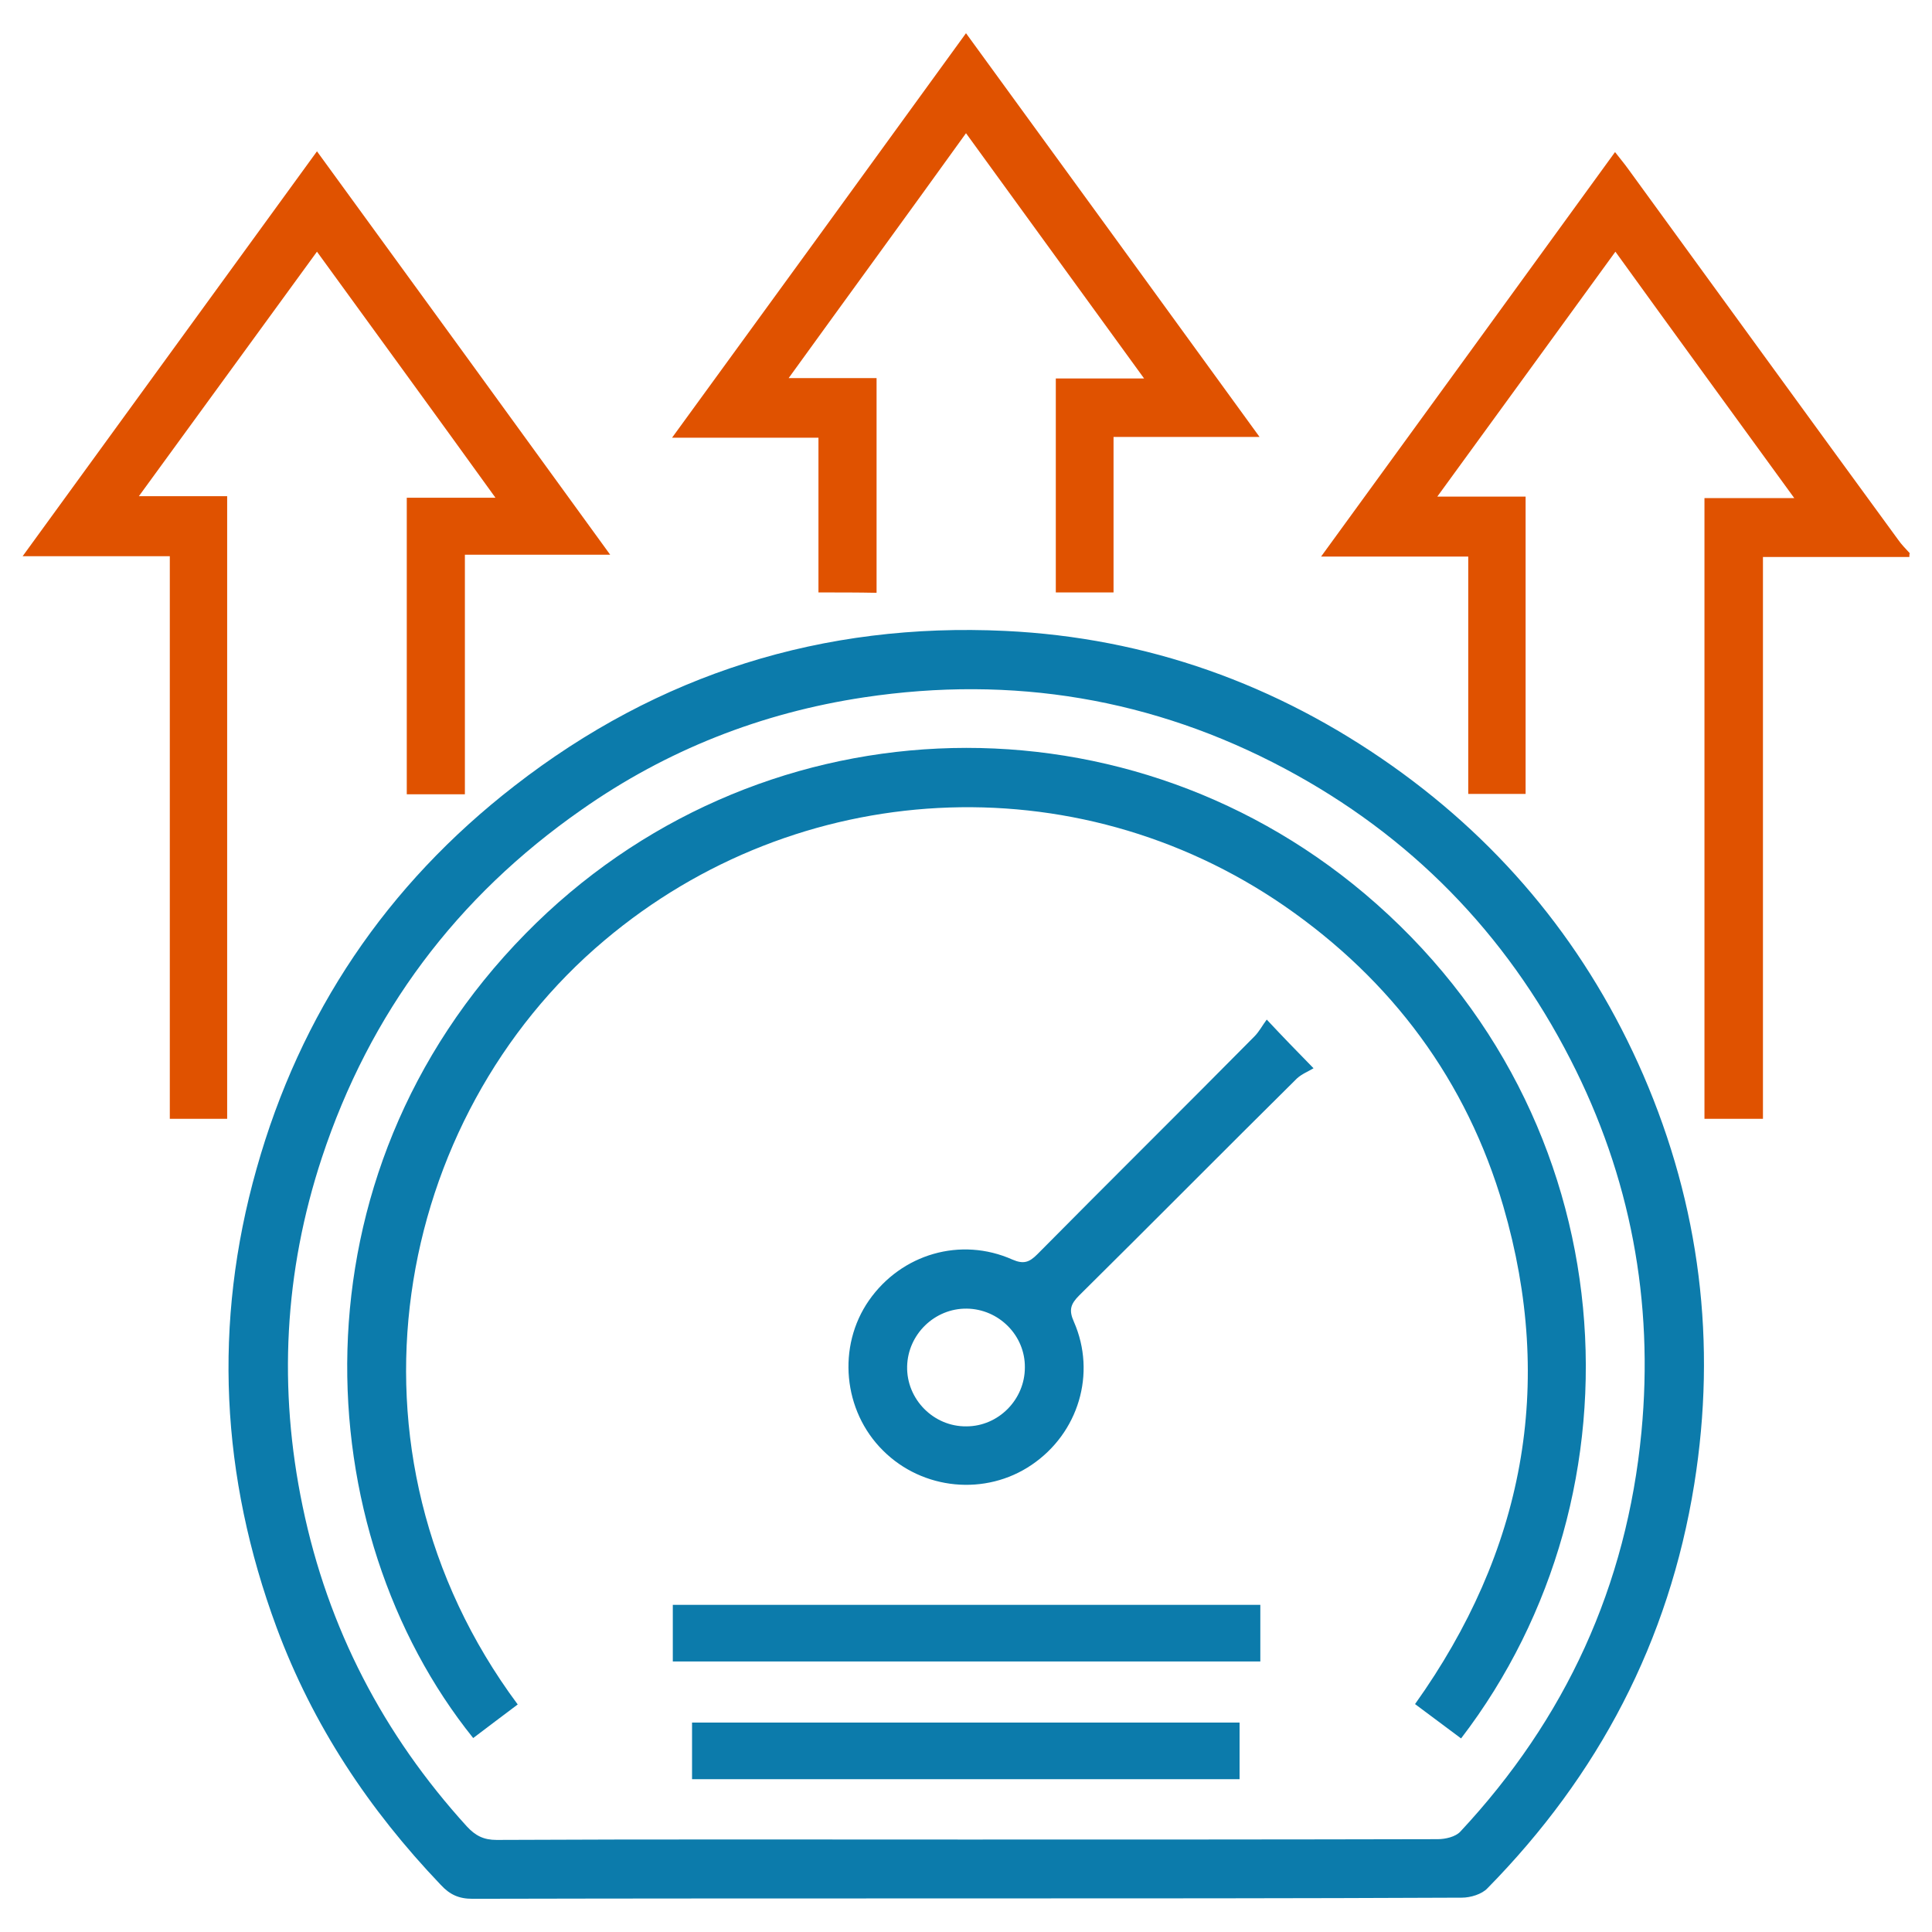 <?xml version="1.0" encoding="utf-8"?>
<!-- Generator: Adobe Illustrator 25.4.0, SVG Export Plug-In . SVG Version: 6.00 Build 0)  -->
<svg version="1.1" id="Layer_1" xmlns="http://www.w3.org/2000/svg" xmlns:xlink="http://www.w3.org/1999/xlink" x="0px" y="0px"
	 viewBox="0 0 512 512" style="enable-background:new 0 0 512 512;" xml:space="preserve">
<style type="text/css">
	.st0{fill:#E05200;}
	.st1{fill:#0C7BAB;}
</style>
<g>
	<path class="st0" d="M506,147.6c-12.8,0-25.6,0-38.8,0c0,36.4,0,112.5,0,148.9c-5.4,0-10.3,0-15.5,0c0-41.5,0-122.7,0-164.5
		c7.4,0,14.8,0,23.8,0c-16.2-22.3-31.6-43.4-47.4-65.3c-15.7,21.6-31.1,42.8-47.2,64.9c8.4,0,15.7,0,23.4,0c0,13.2,0,65.8,0,78.8
		c-4.9,0-9.8,0-15.2,0c0-7.5,0-55,0-62.9c-12.9,0-25.3,0-39,0c26.4-36.3,52-71.5,77.9-107.2c1.4,1.8,2.5,3.1,3.5,4.5
		c23.8,32.7,47.6,65.5,71.5,98.2c0.9,1.3,2,2.4,3.1,3.6C506,146.9,506,147.2,506,147.6z"/>
	<path class="st1" d="M256,503.1c-43.6,0-87.2,0-130.8,0.1c-3.6,0-6-1.1-8.4-3.7c-19-19.9-33.9-42.3-43.5-68.2
		c-14.8-40-16.9-80.6-5.3-121.6c11.6-41.2,34.4-75.1,68.3-101.4c38.2-29.7,81.8-43.4,130.1-41.1C304,169,338.3,181.3,369,203
		c29.8,21.1,52,48.5,66.5,81.9c15,34.7,19.5,70.9,13.5,108.4c-6.7,41.7-25.4,77.2-54.8,107.1c-1.5,1.6-4.5,2.5-6.8,2.5
		C343.5,503.1,299.8,503.1,256,503.1z M256,487.5c41.7,0,83.3,0,125-0.1c2,0,4.7-0.6,6-2c27.9-29.9,44.1-65.1,48-105.9
		c3.3-34.7-2.9-67.7-18.8-98.7c-17.2-33.6-42.5-59.4-75.7-77.1c-34.9-18.6-72.2-24.8-111.5-18.9c-27.3,4.1-52.4,14-74.9,29.8
		C121,237.7,98,268.4,85.3,306.8c-10,30.3-11.6,61.2-5.1,92.4c6.7,32.3,21.4,60.5,43.5,84.8c2.3,2.5,4.5,3.6,7.9,3.6
		C173,487.4,214.5,487.5,256,487.5z"/>
	<path class="st0" d="M6,147.4c26.3-36.2,52-71.5,78-107.3c26,35.7,51.6,70.9,77.7,106.9c-13.1,0-25.5,0-38.5,0c0,8.1,0,55.7,0,63.5
		c-5.4,0-10.2,0-15.4,0c0-12.8,0-65.5,0-78.6c7.4,0,14.7,0,23.5,0c-16-22.2-31.4-43.3-47.3-65.2c-15.7,21.6-31.2,42.8-47.2,64.8
		c8.3,0,15.7,0,23.4,0c0,41.9,0,123.3,0,165c-5,0-9.8,0-15.2,0c0-36.2,0-112.4,0-149.1C32.1,147.4,19.7,147.4,6,147.4z"/>
	<path class="st0" d="M216.9,157c0-10.4,0-30.4,0-41c-12.8,0-25.2,0-38.8,0C204.4,79.9,229.9,44.8,256,8.8
		c26,35.7,51.6,70.9,77.8,107c-13.3,0-25.7,0-38.7,0c0,10.7,0,30.9,0,41.2c-5.4,0-10.2,0-15.3,0c0-15.5,0-40.8,0-56.7
		c7.5,0,14.9,0,23.4,0c-16-22-31.3-43.1-47.2-65c-15.6,21.7-31.1,42.9-47,64.9c8.3,0,15.6,0,23.3,0c0,15.9,0,41.2,0,56.9
		C227.3,157,222.5,157,216.9,157z"/>
	<path class="st1" d="M137.2,451.7c-4.1,3.1-8,6-11.8,8.9c-44-54.7-49.5-148.7,13.9-213.2c60.4-61.5,156.9-65.7,222.3-10.6
		c70.3,59.3,75.6,158.7,25.6,223.9c-3.9-2.9-7.9-5.9-12.2-9.1c28.8-40.4,37.2-84.5,23.4-131.9c-9.7-33.3-29.5-59.9-58-79.6
		c-55.6-38.3-129.1-34-180.2,9.1C104.4,296.1,87.2,384.4,137.2,451.7z"/>
	<path class="st1" d="M348.1,283.1c-1.3,0.8-3.1,1.5-4.4,2.7c-19.3,19.1-38.4,38.4-57.7,57.5c-2.3,2.3-2.8,3.9-1.4,7
		c6,13.7,1.2,29.5-11.2,37.9c-12.2,8.3-28.9,6.7-39.4-3.8c-10.6-10.5-12.2-27.6-3.7-39.8c8.6-12.3,24.3-16.9,38-10.8
		c3,1.3,4.5,0.7,6.6-1.4c19.1-19.3,38.4-38.4,57.5-57.7c1.3-1.3,2.1-2.9,3.3-4.5C340,274.8,343.5,278.4,348.1,283.1z M256.2,346.8
		c-8.5-0.1-15.6,6.8-15.8,15.3c-0.2,8.7,7,16,15.7,15.9c8.5,0,15.5-7.1,15.5-15.6C271.7,353.9,264.7,346.9,256.2,346.8z"/>
	<path class="st1" d="M334,425.3c0,5.2,0,10,0,15c-51.9,0-103.6,0-155.7,0c0-4.8,0-9.8,0-15C230,425.3,281.8,425.3,334,425.3z"/>
	<path class="st1" d="M328.5,456.5c0,5,0,9.8,0,15c-4.9,0-139.8,0-145.1,0c0-4.9,0-9.8,0-15C188.5,456.5,323.4,456.5,328.5,456.5z"
		/>
</g>
</svg>

